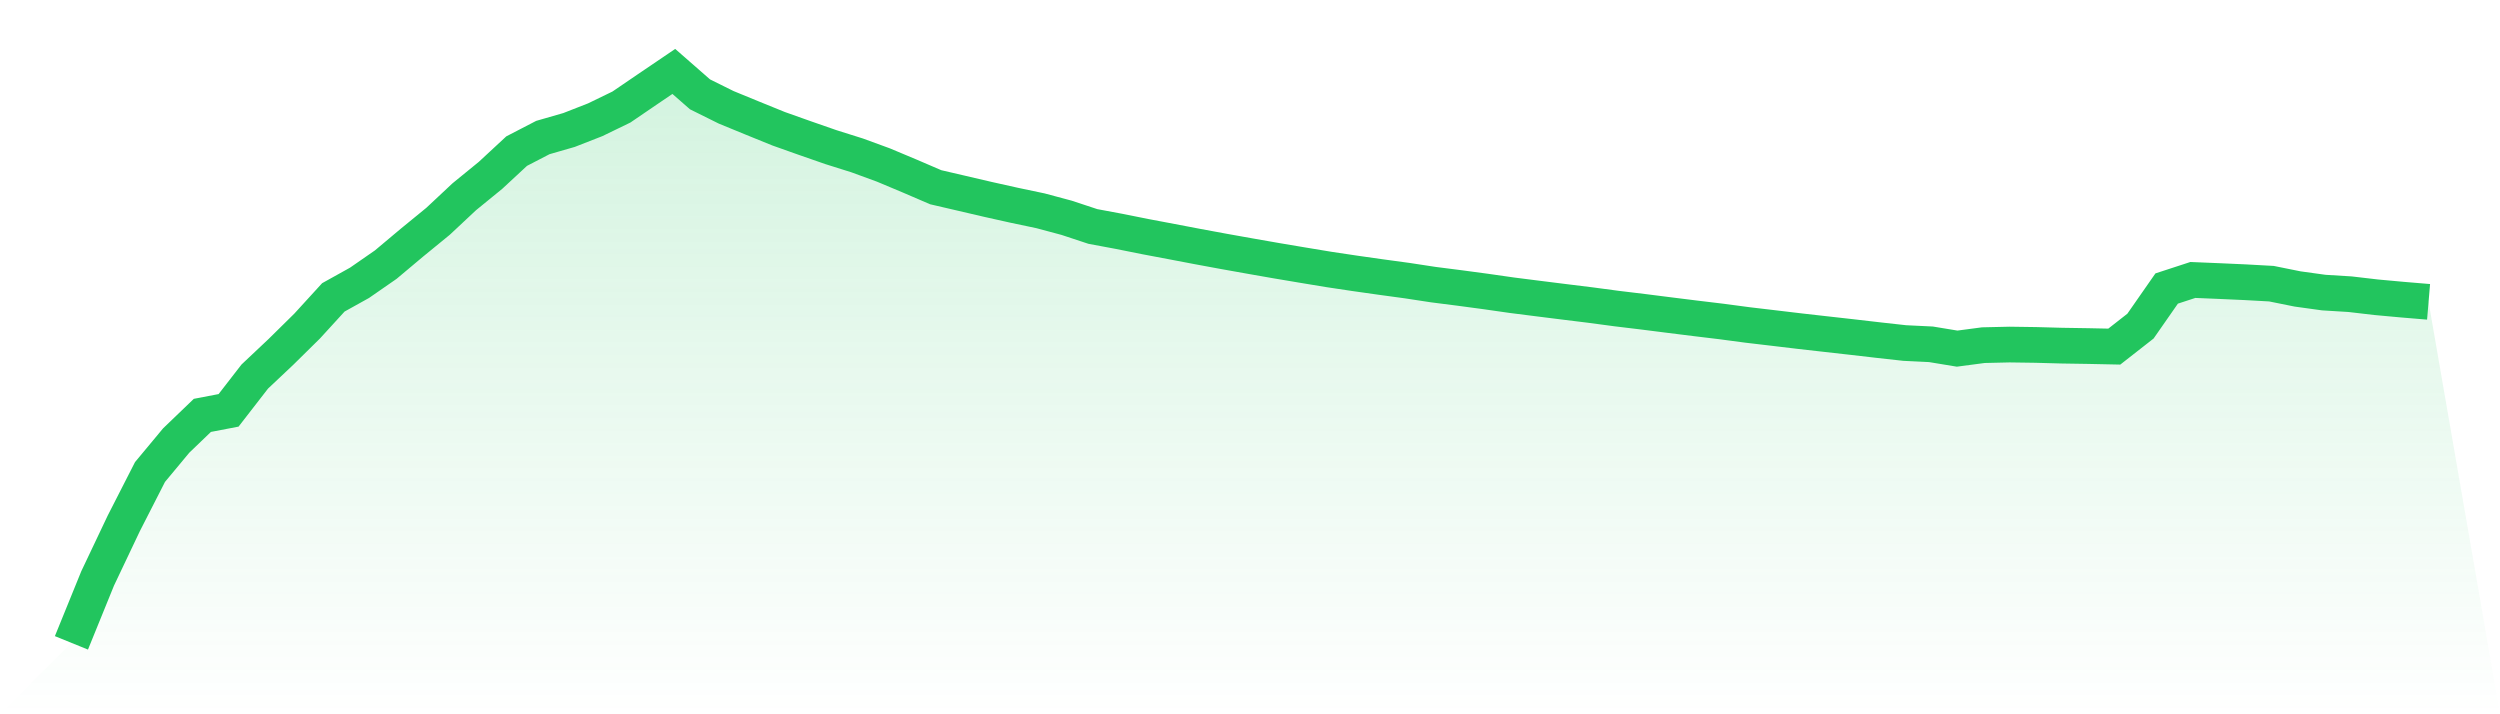 <svg viewBox="0 0 140 40" xmlns="http://www.w3.org/2000/svg">
<defs>
<linearGradient id="gradient" x1="0" x2="0" y1="0" y2="1">
<stop offset="0%" stop-color="#22c55e" stop-opacity="0.2"/>
<stop offset="100%" stop-color="#22c55e" stop-opacity="0"/>
</linearGradient>
</defs>
<path d="M4,36 L4,36 L5.467,32.393 L6.933,29.305 L8.4,26.433 L9.867,24.669 L11.333,23.261 L12.8,22.98 L14.267,21.087 L15.733,19.705 L17.2,18.259 L18.667,16.653 L20.133,15.838 L21.6,14.821 L23.067,13.59 L24.533,12.391 L26,11.018 L27.467,9.821 L28.933,8.462 L30.4,7.702 L31.867,7.279 L33.333,6.706 L34.8,5.994 L36.267,4.994 L37.733,4 L39.2,5.283 L40.667,6.011 L42.133,6.613 L43.6,7.209 L45.067,7.73 L46.533,8.24 L48,8.702 L49.467,9.239 L50.933,9.854 L52.4,10.485 L53.867,10.826 L55.333,11.168 L56.8,11.495 L58.267,11.804 L59.733,12.197 L61.2,12.682 L62.667,12.956 L64.133,13.25 L65.6,13.527 L67.067,13.807 L68.533,14.078 L70,14.34 L71.467,14.597 L72.933,14.844 L74.4,15.087 L75.867,15.307 L77.333,15.515 L78.8,15.715 L80.267,15.939 L81.733,16.126 L83.2,16.323 L84.667,16.533 L86.133,16.719 L87.6,16.903 L89.067,17.084 L90.533,17.28 L92,17.457 L93.467,17.643 L94.933,17.826 L96.4,18.003 L97.867,18.198 L99.333,18.371 L100.8,18.546 L102.267,18.712 L103.733,18.877 L105.2,19.047 L106.667,19.21 L108.133,19.281 L109.6,19.523 L111.067,19.329 L112.533,19.295 L114,19.316 L115.467,19.356 L116.933,19.379 L118.4,19.41 L119.867,18.262 L121.333,16.157 L122.8,15.678 L124.267,15.739 L125.733,15.805 L127.2,15.886 L128.667,16.182 L130.133,16.385 L131.6,16.475 L133.067,16.646 L134.533,16.78 L136,16.903 L140,40 L0,40 z" fill="url(#gradient)"/>
<path d="M4,36 L4,36 L5.467,32.393 L6.933,29.305 L8.4,26.433 L9.867,24.669 L11.333,23.261 L12.8,22.98 L14.267,21.087 L15.733,19.705 L17.2,18.259 L18.667,16.653 L20.133,15.838 L21.6,14.821 L23.067,13.59 L24.533,12.391 L26,11.018 L27.467,9.821 L28.933,8.462 L30.4,7.702 L31.867,7.279 L33.333,6.706 L34.8,5.994 L36.267,4.994 L37.733,4 L39.2,5.283 L40.667,6.011 L42.133,6.613 L43.6,7.209 L45.067,7.73 L46.533,8.24 L48,8.702 L49.467,9.239 L50.933,9.854 L52.4,10.485 L53.867,10.826 L55.333,11.168 L56.8,11.495 L58.267,11.804 L59.733,12.197 L61.2,12.682 L62.667,12.956 L64.133,13.25 L65.6,13.527 L67.067,13.807 L68.533,14.078 L70,14.34 L71.467,14.597 L72.933,14.844 L74.4,15.087 L75.867,15.307 L77.333,15.515 L78.8,15.715 L80.267,15.939 L81.733,16.126 L83.2,16.323 L84.667,16.533 L86.133,16.719 L87.6,16.903 L89.067,17.084 L90.533,17.28 L92,17.457 L93.467,17.643 L94.933,17.826 L96.4,18.003 L97.867,18.198 L99.333,18.371 L100.8,18.546 L102.267,18.712 L103.733,18.877 L105.2,19.047 L106.667,19.21 L108.133,19.281 L109.6,19.523 L111.067,19.329 L112.533,19.295 L114,19.316 L115.467,19.356 L116.933,19.379 L118.4,19.41 L119.867,18.262 L121.333,16.157 L122.8,15.678 L124.267,15.739 L125.733,15.805 L127.2,15.886 L128.667,16.182 L130.133,16.385 L131.6,16.475 L133.067,16.646 L134.533,16.78 L136,16.903" fill="none" stroke="#22c55e" stroke-width="2"/>
</svg>